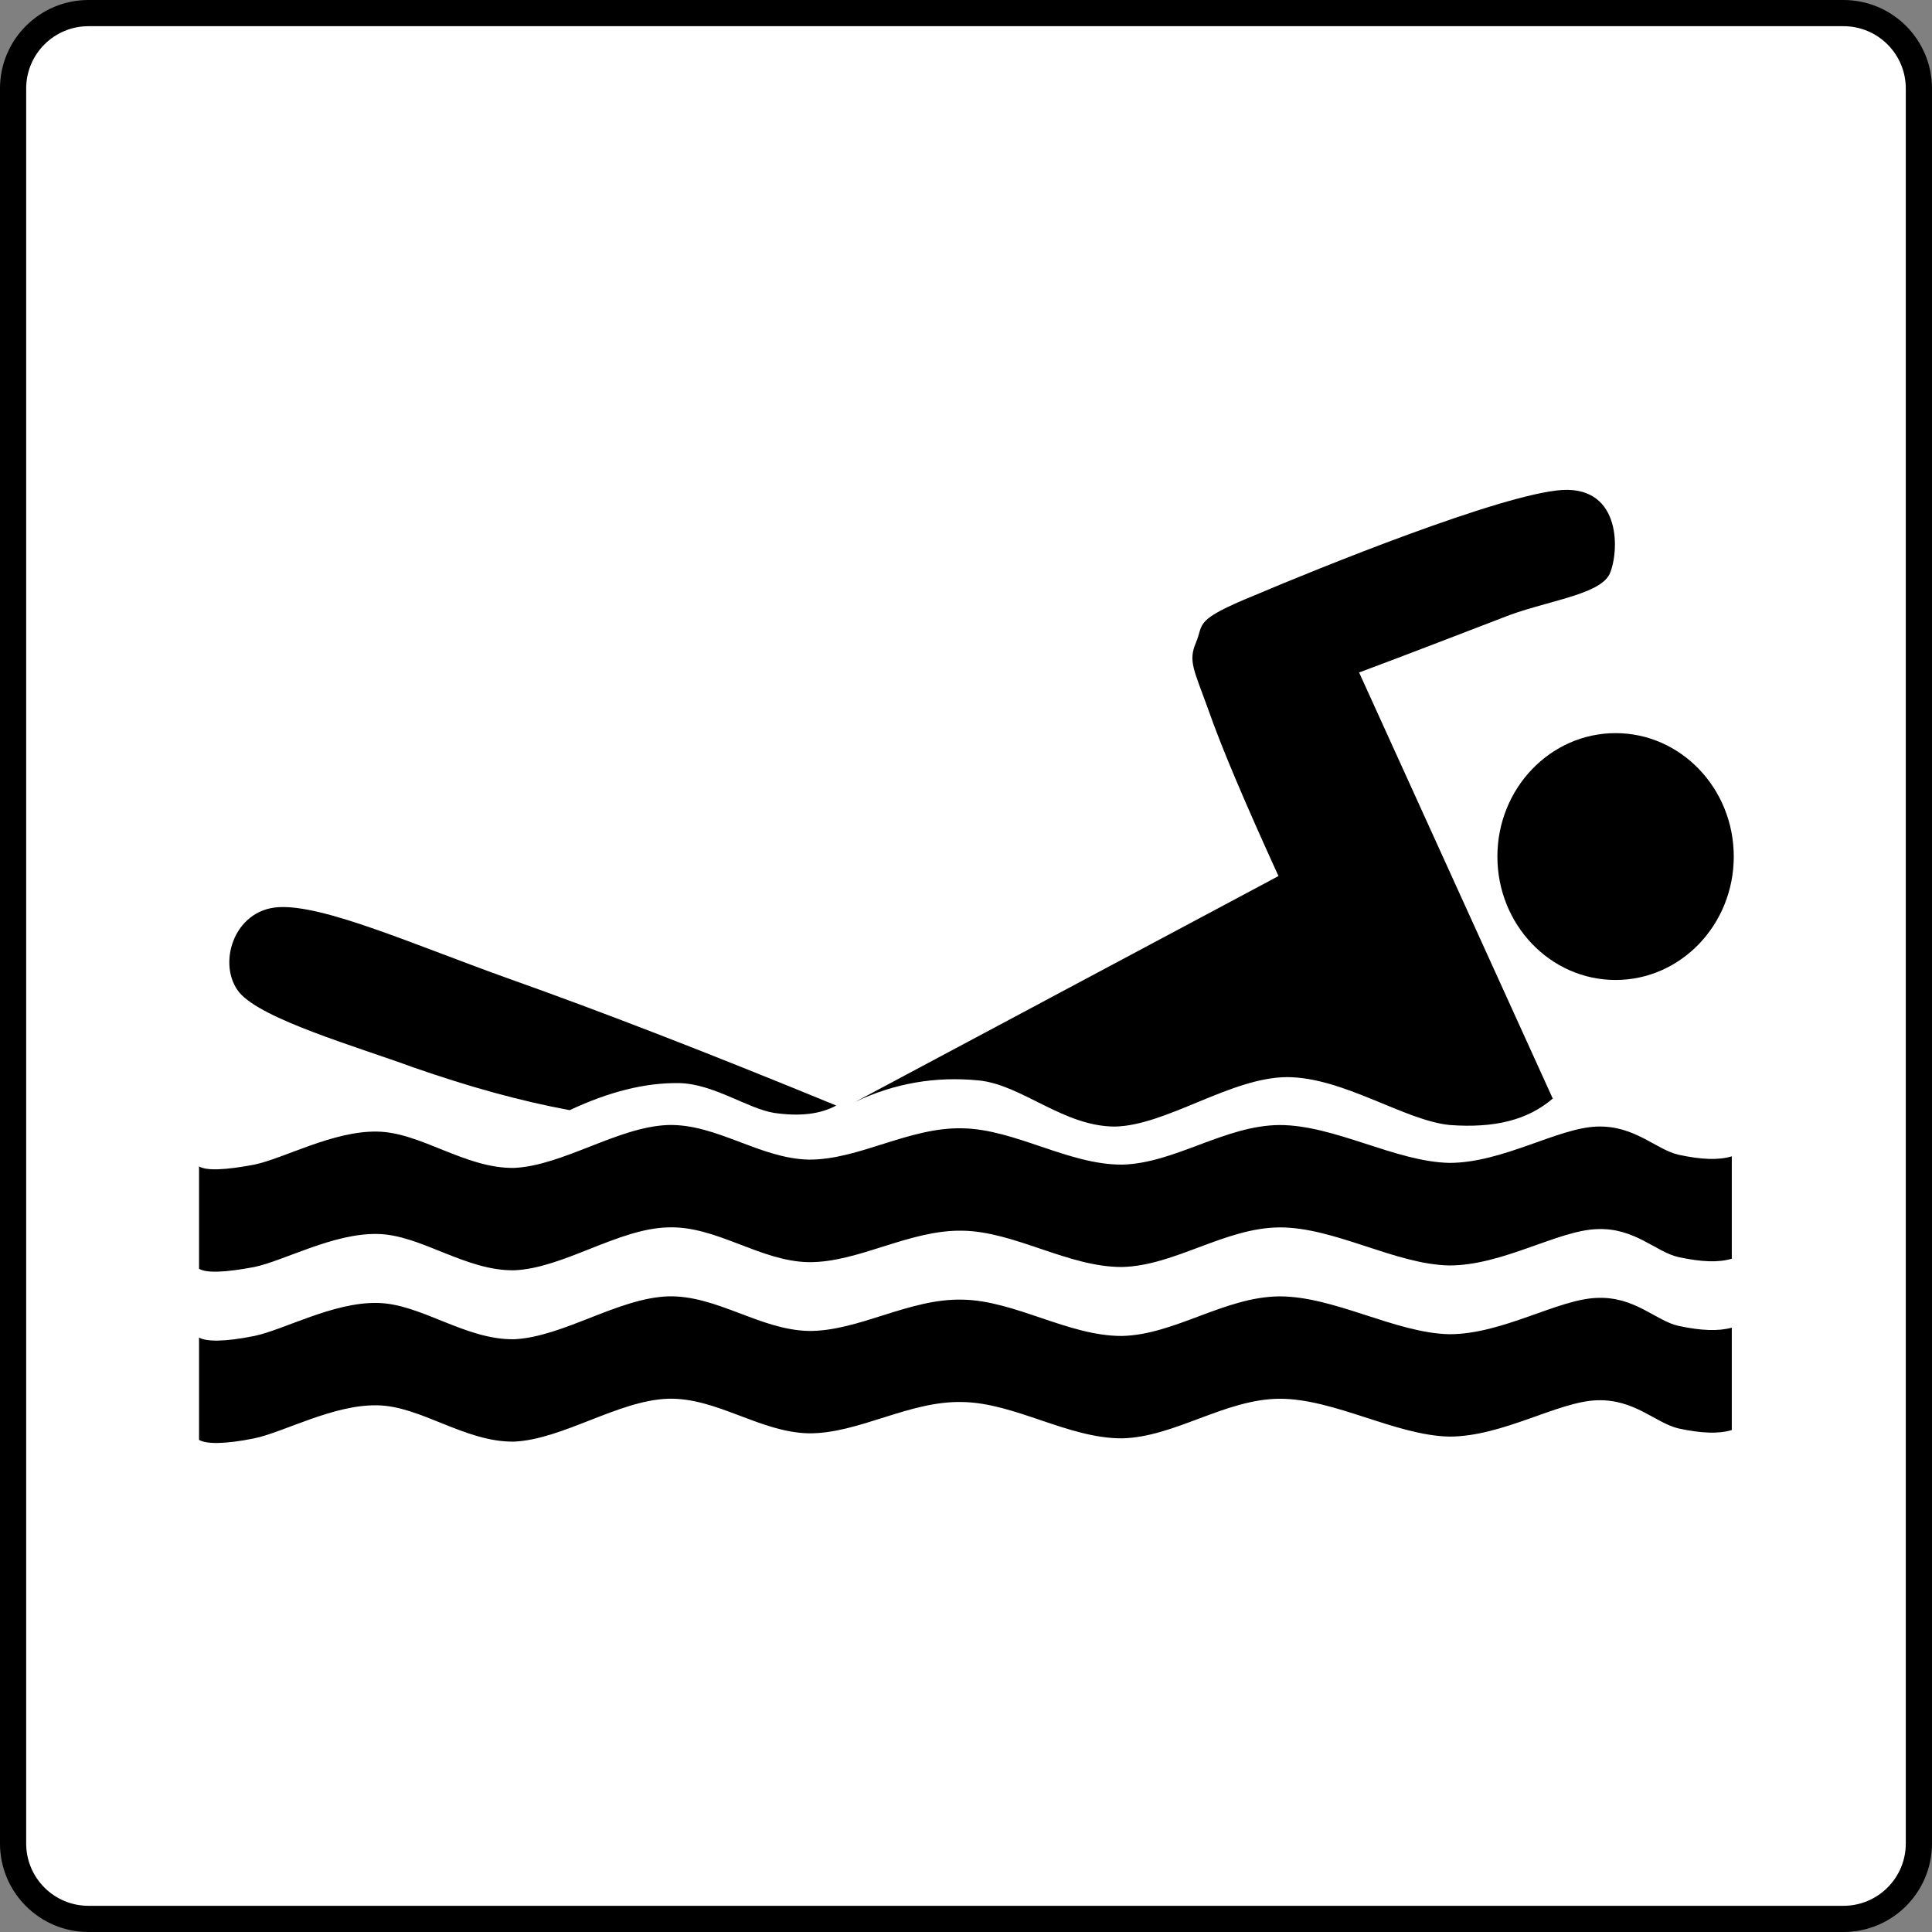 <?xml version="1.0" encoding="UTF-8" standalone="no"?>
<!-- Created with Inkscape (http://www.inkscape.org/) -->
<svg
    xmlns:rdf="http://www.w3.org/1999/02/22-rdf-syntax-ns#"
    xmlns="http://www.w3.org/2000/svg"
    xmlns:i="http://ns.adobe.com/AdobeIllustrator/10.0/"
    xmlns:cc="http://web.resource.org/cc/"
    xmlns:xlink="http://www.w3.org/1999/xlink"
    xmlns:a="http://ns.adobe.com/AdobeSVGViewerExtensions/3.0/"
    xmlns:dc="http://purl.org/dc/elements/1.1/"
    xmlns:svg="http://www.w3.org/2000/svg"
    xmlns:inkscape="http://www.inkscape.org/namespaces/inkscape"
    xmlns:sodipodi="http://sodipodi.sourceforge.net/DTD/sodipodi-0.dtd"
    xmlns:ns1="http://sozi.baierouge.fr"
    id="svg2"
    version="1.1"
    viewBox="0 0 500 500"
  >
  <rect x="0" y="0" width="500" height="500" fill="#808080" stroke="none"/>
  <title
      id="title3828"
    >Hotel has pool</title
  >
  <g
      id="Layer_1"
      transform="translate(22.606 22.606)"
    >
    <path
        id="path13"
        style="fill-rule:evenodd;stroke:#000000;stroke-width:6.778;fill:#ffffff"
        d="m227.39-19.217h-227.09c-10.781 0-19.521 8.74-19.521 19.521v454.18c0 10.78 8.74 19.521 19.521 19.521h454.18c10.781 0 19.521-8.741 19.521-19.521v-454.18c0-10.781-8.74-19.521-19.521-19.521h-227.09z"
    />
    <g
        id="g3049"
        transform="matrix(1.085 0 0 1.085 -11.239 -.33)"
      >
      <path
          id="path103"
          style="fill-rule:evenodd;fill:#000000"
          d="m402.6 255.28c-3.177 0.97-7.28 0.784-12.662-0.367-5.47-1.245-10.456-7.049-19.544-6.728-9.309 0.323-22.457 8.662-35.161 8.662-12.884-0.274-27.354-9.031-40.501-9.031-13.103 0.093-25.015 9.168-37.588 9.445-12.794 0.045-25.544-8.476-38.073-8.66-12.705-0.322-24.75 7.557-36.617 7.463-11.691-0.229-22.059-8.616-33.662-8.248-11.911 0.463-24.971 9.676-36.617 10.229-11.734 0.185-22.367-8.568-32.735-8.662-10.455-0.184-22.19 6.404-29.249 7.879-7.059 1.338-11.516 1.476-13.191 0.415v24.419c1.676 1.059 6.133 0.922 13.191-0.415 7.059-1.475 18.794-8.063 29.249-7.879 10.368 0.093 21.001 8.846 32.735 8.66 11.646-0.459 24.706-9.905 36.617-10.228 11.604-0.46 21.971 8.109 33.662 8.293 11.867 0.094 23.912-7.738 36.617-7.508 12.529 0.183 25.279 8.705 38.073 8.661 12.573-0.277 24.485-9.354 37.588-9.446 13.147-0.044 27.617 8.847 40.501 9.079 12.704 0 25.853-8.342 35.161-8.663 9.088-0.416 14.074 5.482 19.544 6.68 5.382 1.152 9.485 1.336 12.662 0.368v-24.418z"
      />
      <path
          id="path105"
          style="fill-rule:evenodd;fill:#000000"
          d="m193.53 242.29 100.94-53.858c-7.939-17.416-13.543-30.545-16.808-39.898-3.354-9.307-4.765-11.38-2.868-15.803 1.941-4.561-0.75-5.252 14.03-11.287 14.778-6.266 58.984-24.234 73.41-25.109 14.118-0.737 13.545 14.835 11.207 20.088-2.56 5.113-15.707 6.403-25.677 10.458-10.104 3.87-21.221 8.2-34.059 12.992l46.19 101.63c-5.955 5.113-13.853 7.096-24.529 6.311-10.853-1.057-25.324-11.377-38.823-11.426-13.456 0.049-28.809 11.566-41.117 11.795-12.353-0.047-22.147-9.997-32.471-11.009-10.365-1.017-20.116 0.687-29.425 5.112z"
      />
      <path
          id="path107"
          style="fill-rule:evenodd;fill:#000000"
          d="m374.88 154.34c15.562 0 28.19 13.188 28.19 29.439s-12.629 29.439-28.19 29.439-28.191-13.188-28.191-29.439 12.629-29.439 28.191-29.439"
      />
      <path
          id="path109"
          style="fill-rule:evenodd;fill:#000000"
          d="m125.41 244.27c-11.95-2.21-24.13-5.62-37.366-10.23-13.324-4.88-36.044-11.42-41.427-17.83-5.382-6.588-1.455-19.764 9.398-20.363 10.896-0.599 32.514 9.076 54.969 17.093 22.324 7.926 47.867 17.831 78 30.224-3.705 2.027-8.603 2.672-14.867 1.75-6.354-1.061-14.383-6.912-22.545-7.095-8.205-0.139-16.808 2.073-26.161 6.449z"
      />
      <path
          id="path111"
          style="fill-rule:evenodd;fill:#000000"
          d="m402.6 296.15c-3.177 0.874-7.28 0.737-12.662-0.415-5.47-1.197-10.456-7.097-19.544-6.682-9.309 0.322-22.457 8.661-35.161 8.661-12.884-0.275-27.354-9.029-40.501-9.029-13.103 0.093-25.015 9.169-37.588 9.444-12.794 0.047-25.544-8.476-38.073-8.661-12.705-0.323-24.75 7.556-36.617 7.464-11.691-0.23-22.059-8.616-33.662-8.247-11.911 0.46-24.971 9.674-36.617 10.229-11.734 0.183-22.367-8.571-32.735-8.663-10.455-0.183-22.19 6.404-29.249 7.879-7.059 1.43-11.516 1.382-13.191 0.369v24.418c1.676 1.013 6.133 1.061 13.191-0.369 7.059-1.476 18.794-8.062 29.249-7.879 10.368 0.092 21.001 8.846 32.735 8.663 11.646-0.555 24.706-9.769 36.617-10.229 11.604-0.369 21.971 8.017 33.662 8.247 11.867 0.092 23.912-7.787 36.617-7.464 12.529 0.185 25.279 8.708 38.073 8.661 12.573-0.275 24.485-9.354 37.588-9.444 13.147 0 27.617 8.754 40.501 9.029 12.704 0 25.853-8.339 35.161-8.661 9.088-0.323 14.074 5.481 19.544 6.727 5.382 1.152 9.485 1.337 12.662 0.37v-24.418z"
      />
    </g
    >
  </g
  >
</svg
>
